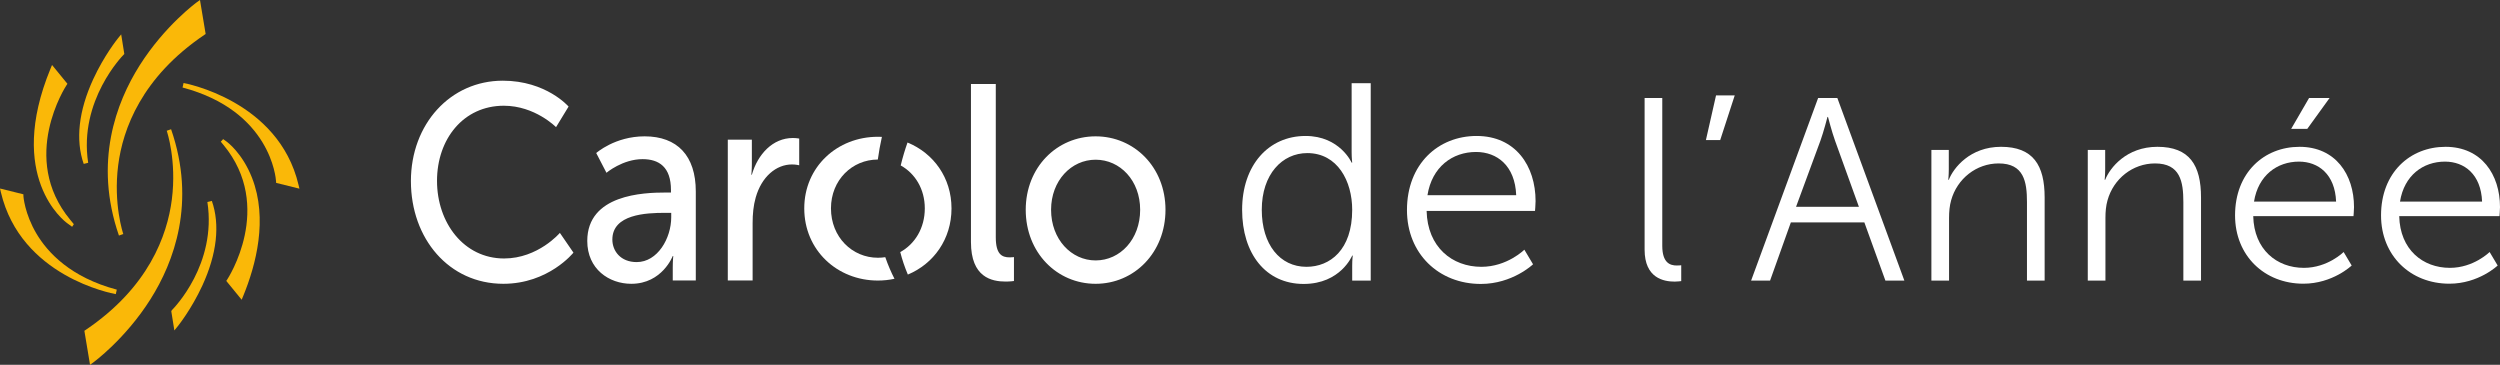 <?xml version="1.0" encoding="UTF-8"?><svg id="Calque_1" xmlns="http://www.w3.org/2000/svg" viewBox="0 0 1028 150"><rect x="0" y="0" width="1028" height="150" fill="#333333" stroke="none"/><defs><style>.cls-1{fill:#fab808;}.cls-2{fill:#fff;}</style></defs><g id="hor_x5F_txt-white"><g id="etoile_x5F_jaune_x5F_carolo-de-l-annee"><path class="cls-1" d="M20.792,28.182l.607-1.463,6.329,7.746-.387.584c-.197.296-19.525,29.836,1.531,55.327l1.492,1.805-.704,1.069-2.07-1.503c-1.039-.75-25.18-18.949-6.799-63.566"/><path class="cls-1" d="M87.109,82.607c3.434,9.816,2.077,21.868-3.919,34.852-4.502,9.748-9.922,16.494-10.157,16.775l-1.334,1.644-1.267-7.906.213-.41.106-.106c.758-.758,18.465-18.828,14.523-44.396l1.835-.455Z"/><path class="cls-1" d="M61.868,123.053c-10.415,16.471-23.475,25.969-23.604,26.06l-1.243.887-2.327-13.977.508-.341c25.901-17.494,33.58-38.855,35.467-53.689,2.024-15.933-2.001-27.917-2.107-28.22q0-.008-.008-.008l.902-.311.894-.311c0,.007,0,.014.008.022,10.415,30.16,1.137,54.652-8.49,69.888"/><path class="cls-1" d="M47.618,120.946c-1.592-.281-39.097-7.285-47.261-41.918l-.357-1.516,9.627,2.388v.742c0,.023.461,7.171,5.396,15.487,4.564,7.693,13.993,17.919,33.004,22.967l-.41,1.849Z"/><path class="cls-1" d="M123.124,77.58l-9.573-2.38-.045-.697c-.068-1.175-2.184-28.895-38.439-38.515l.409-1.849c.388.068,39.091,7.103,47.293,41.932l.356,1.509Z"/><path class="cls-1" d="M34.421,67.401c-3.434-9.816-2.077-21.868,3.919-34.852,4.502-9.748,9.922-16.494,10.157-16.775l1.334-1.644,1.289,8.08-.34.349c-.182.182-18.48,18.73-14.524,44.388l-1.834.455Z"/><path class="cls-1" d="M57.388,26.947C67.803,10.475,80.863.978,80.992.887l1.243-.887,2.327,13.978-.508.34c-25.864,17.472-33.557,38.794-35.453,53.606-2.054,16.002,2.017,28.077,2.093,28.311l-.894.312-.894.311s0-.015-.008-.023c-10.415-30.16-1.13-54.652,8.49-69.888"/><path class="cls-1" d="M103.641,73.139c6.587,16.881,1.645,35.77-3.661,48.648l-.607,1.463-6.329-7.739.387-.583c.197-.296,19.533-29.843-1.539-55.335l-1.1-1.33.962-1.066,1.42,1.018c.265.189,6.488,4.745,10.468,14.925"/></g><g id="txt-blue_x5F_carolo-de-l-annee"><g id="de"><path class="cls-2" d="M537.2,109.714c9.701,0,18.822-6.928,18.822-23.439,0-11.778-6.004-23.324-18.475-23.324-10.276,0-18.704,8.659-18.704,23.324,0,14.316,7.504,23.439,18.357,23.439M536.854,55.908c14.087,0,18.937,10.969,18.937,10.969h.231s-.231-1.963-.231-4.388v-28.288h7.85v81.171h-7.619v-6.12c0-2.54.23-4.156.23-4.156h-.23s-4.736,11.661-19.975,11.661c-15.587,0-25.287-12.47-25.287-30.482,0-18.36,10.854-30.367,26.094-30.367"/><path class="cls-2" d="M623.46,80.272c-.461-12.124-7.85-17.783-16.51-17.783-9.698,0-18.127,6.12-19.977,17.783h36.487ZM607.181,55.908c16.048,0,24.247,12.355,24.247,26.787,0,1.386-.231,4.041-.231,4.041h-44.57c.346,14.895,10.507,22.978,22.516,22.978,10.625,0,17.668-7.043,17.668-7.043l3.578,6.004s-8.429,8.083-21.476,8.083c-17.319,0-30.369-12.47-30.369-30.367,0-19.051,12.934-30.482,28.637-30.482"/></g><g id="annee"><path class="cls-2" d="M676.263,40.29h7.264v60.77c0,7.048,3.201,8.116,5.979,8.116.962,0,1.817-.104,1.817-.104v6.514s-1.283.214-2.672.214c-4.486,0-12.387-1.389-12.387-13.138v-62.372Z"/><polygon class="cls-2" points="705.635 39.222 713.325 39.222 707.347 57.593 701.472 57.593 705.635 39.222"/><path class="cls-2" d="M751.458,48.087s-1.603,6.194-2.883,9.72l-10.04,27.234h25.847l-9.827-27.234c-1.28-3.526-2.883-9.72-2.883-9.72h-.214ZM766.623,91.448h-30.224l-8.544,23.923h-7.796l27.556-75.08h7.901l27.556,75.08h-7.796l-8.652-23.923Z"/><path class="cls-2" d="M794.187,61.65h7.158v8.01c0,2.349-.214,4.272-.214,4.272h.214c1.921-4.911,8.756-13.564,21.467-13.564,13.242,0,17.943,7.583,17.943,20.827v34.177h-7.264v-32.256c0-8.437-1.283-15.913-11.639-15.913-9.186,0-17.091,6.302-19.546,15.167-.642,2.242-.855,4.699-.855,7.264v25.738h-7.264v-53.722Z"/><path class="cls-2" d="M858.491,61.65h7.158v8.01c0,2.349-.214,4.272-.214,4.272h.214c1.921-4.911,8.756-13.564,21.467-13.564,13.242,0,17.943,7.583,17.943,20.827v34.177h-7.264v-32.256c0-8.437-1.283-15.913-11.639-15.913-9.186,0-17.091,6.302-19.546,15.167-.642,2.242-.855,4.699-.855,7.264v25.738h-7.264v-53.722Z"/><path class="cls-2" d="M949.492,40.291h8.438l-9.185,12.709h-6.621l7.368-12.709ZM960.603,82.904c-.428-11.214-7.264-16.447-15.274-16.447-8.971,0-16.768,5.659-18.478,16.447h33.752ZM945.543,60.369c14.845,0,22.427,11.428,22.427,24.779,0,1.28-.213,3.737-.213,3.737h-41.226c.32,13.778,9.718,21.254,20.826,21.254,9.826,0,16.343-6.516,16.343-6.516l3.31,5.554s-7.796,7.478-19.867,7.478c-16.018,0-28.089-11.536-28.089-28.089,0-17.623,11.964-28.196,26.489-28.196"/><path class="cls-2" d="M1020.632,82.904c-.428-11.214-7.264-16.447-15.274-16.447-8.971,0-16.768,5.659-18.478,16.447h33.752ZM1005.573,60.369c14.845,0,22.427,11.428,22.427,24.779,0,1.28-.213,3.737-.213,3.737h-41.226c.32,13.778,9.718,21.254,20.826,21.254,9.826,0,16.343-6.516,16.343-6.516l3.31,5.554s-7.796,7.478-19.867,7.478c-16.022,0-28.089-11.536-28.089-28.089,0-17.623,11.964-28.196,26.49-28.196"/></g><g id="carolo"><path class="cls-2" d="M432.203,86.265c0-12.013,8.314-20.593,18.314-20.593,10.104,0,18.314,8.58,18.314,20.593,0,12.127-8.209,20.822-18.314,20.822-10,0-18.314-8.695-18.314-20.822M421.781,86.265c0,17.619,12.842,30.432,28.735,30.432,15.892,0,28.734-12.813,28.734-30.432,0-17.504-12.842-30.203-28.734-30.203-15.893,0-28.735,12.699-28.735,30.203M399.258,99.535c0,14.53,8.525,16.246,14.314,16.246,1.789,0,3.369-.229,3.369-.229v-9.838s-.843.115-1.789.115c-3.157,0-5.683-1.259-5.683-8.238v-63.037h-10.21v64.981ZM299.269,115.324h10.209v-23.683c0-3.546.317-7.093,1.264-10.409,2.42-8.582,8.421-13.614,14.945-13.614,1.579,0,2.947.342,2.947.342v-10.983s-1.262-.229-2.63-.229c-8.211,0-14.42,6.636-16.842,15.101h-.21s.21-1.944.21-4.347v-10.069h-9.893v57.89ZM251.8,98.507c0-10.411,13.893-10.983,21.577-10.983h2.63v1.829c0,8.58-5.578,18.419-14.208,18.419-6.632,0-9.999-4.576-9.999-9.266M241.484,99.078c0,11.554,8.948,17.619,18.104,17.619,12.736,0,17.051-11.441,17.051-11.441h.21s-.21,1.946-.21,4.577v5.491h9.472v-36.61c0-14.644-7.578-22.653-21.05-22.653-12.209,0-19.893,6.865-19.893,6.865l4.21,8.122s6.632-5.606,14.841-5.606c6.737,0,11.684,3.203,11.684,12.699v1.03h-2.316c-8.946,0-32.102.801-32.102,19.906M168.968,74.481c0,23.681,15.682,42.215,37.995,42.215,18.631,0,28.839-12.813,28.839-12.813l-5.578-8.123s-8.946,10.526-22.945,10.526c-16.526,0-27.577-14.644-27.577-31.919,0-17.16,10.841-30.889,27.471-30.889,12.84,0,21.471,8.809,21.471,8.809l5.158-8.465s-9.158-10.64-27.05-10.64c-21.577,0-37.786,17.848-37.786,41.3"/><path class="cls-2" d="M391.26,85.684c0,12.684-7.367,22.8-17.953,27.22-1.31-3.102-2.346-6.191-3.124-9.251,6.017-3.294,10.095-9.842,10.095-17.968,0-7.961-3.997-14.372-9.905-17.653.819-3.389,1.774-6.547,2.797-9.43,10.668,4.379,18.09,14.441,18.09,27.083"/><path class="cls-2" d="M367.809,114.633c-2.184.481-4.475.728-6.821.728-16.74,0-30.274-12.492-30.274-29.677,0-17.062,13.534-29.442,30.274-29.442.558,0,1.105.013,1.649.04-.722,3.212-1.268,6.328-1.678,9.321-10.518.013-19.263,8.387-19.263,20.081,0,11.833,8.759,20.302,19.292,20.302,1.036,0,2.045-.083,3.041-.234,1.133,3.281,2.429,6.246,3.779,8.881"/></g></g></g></svg>